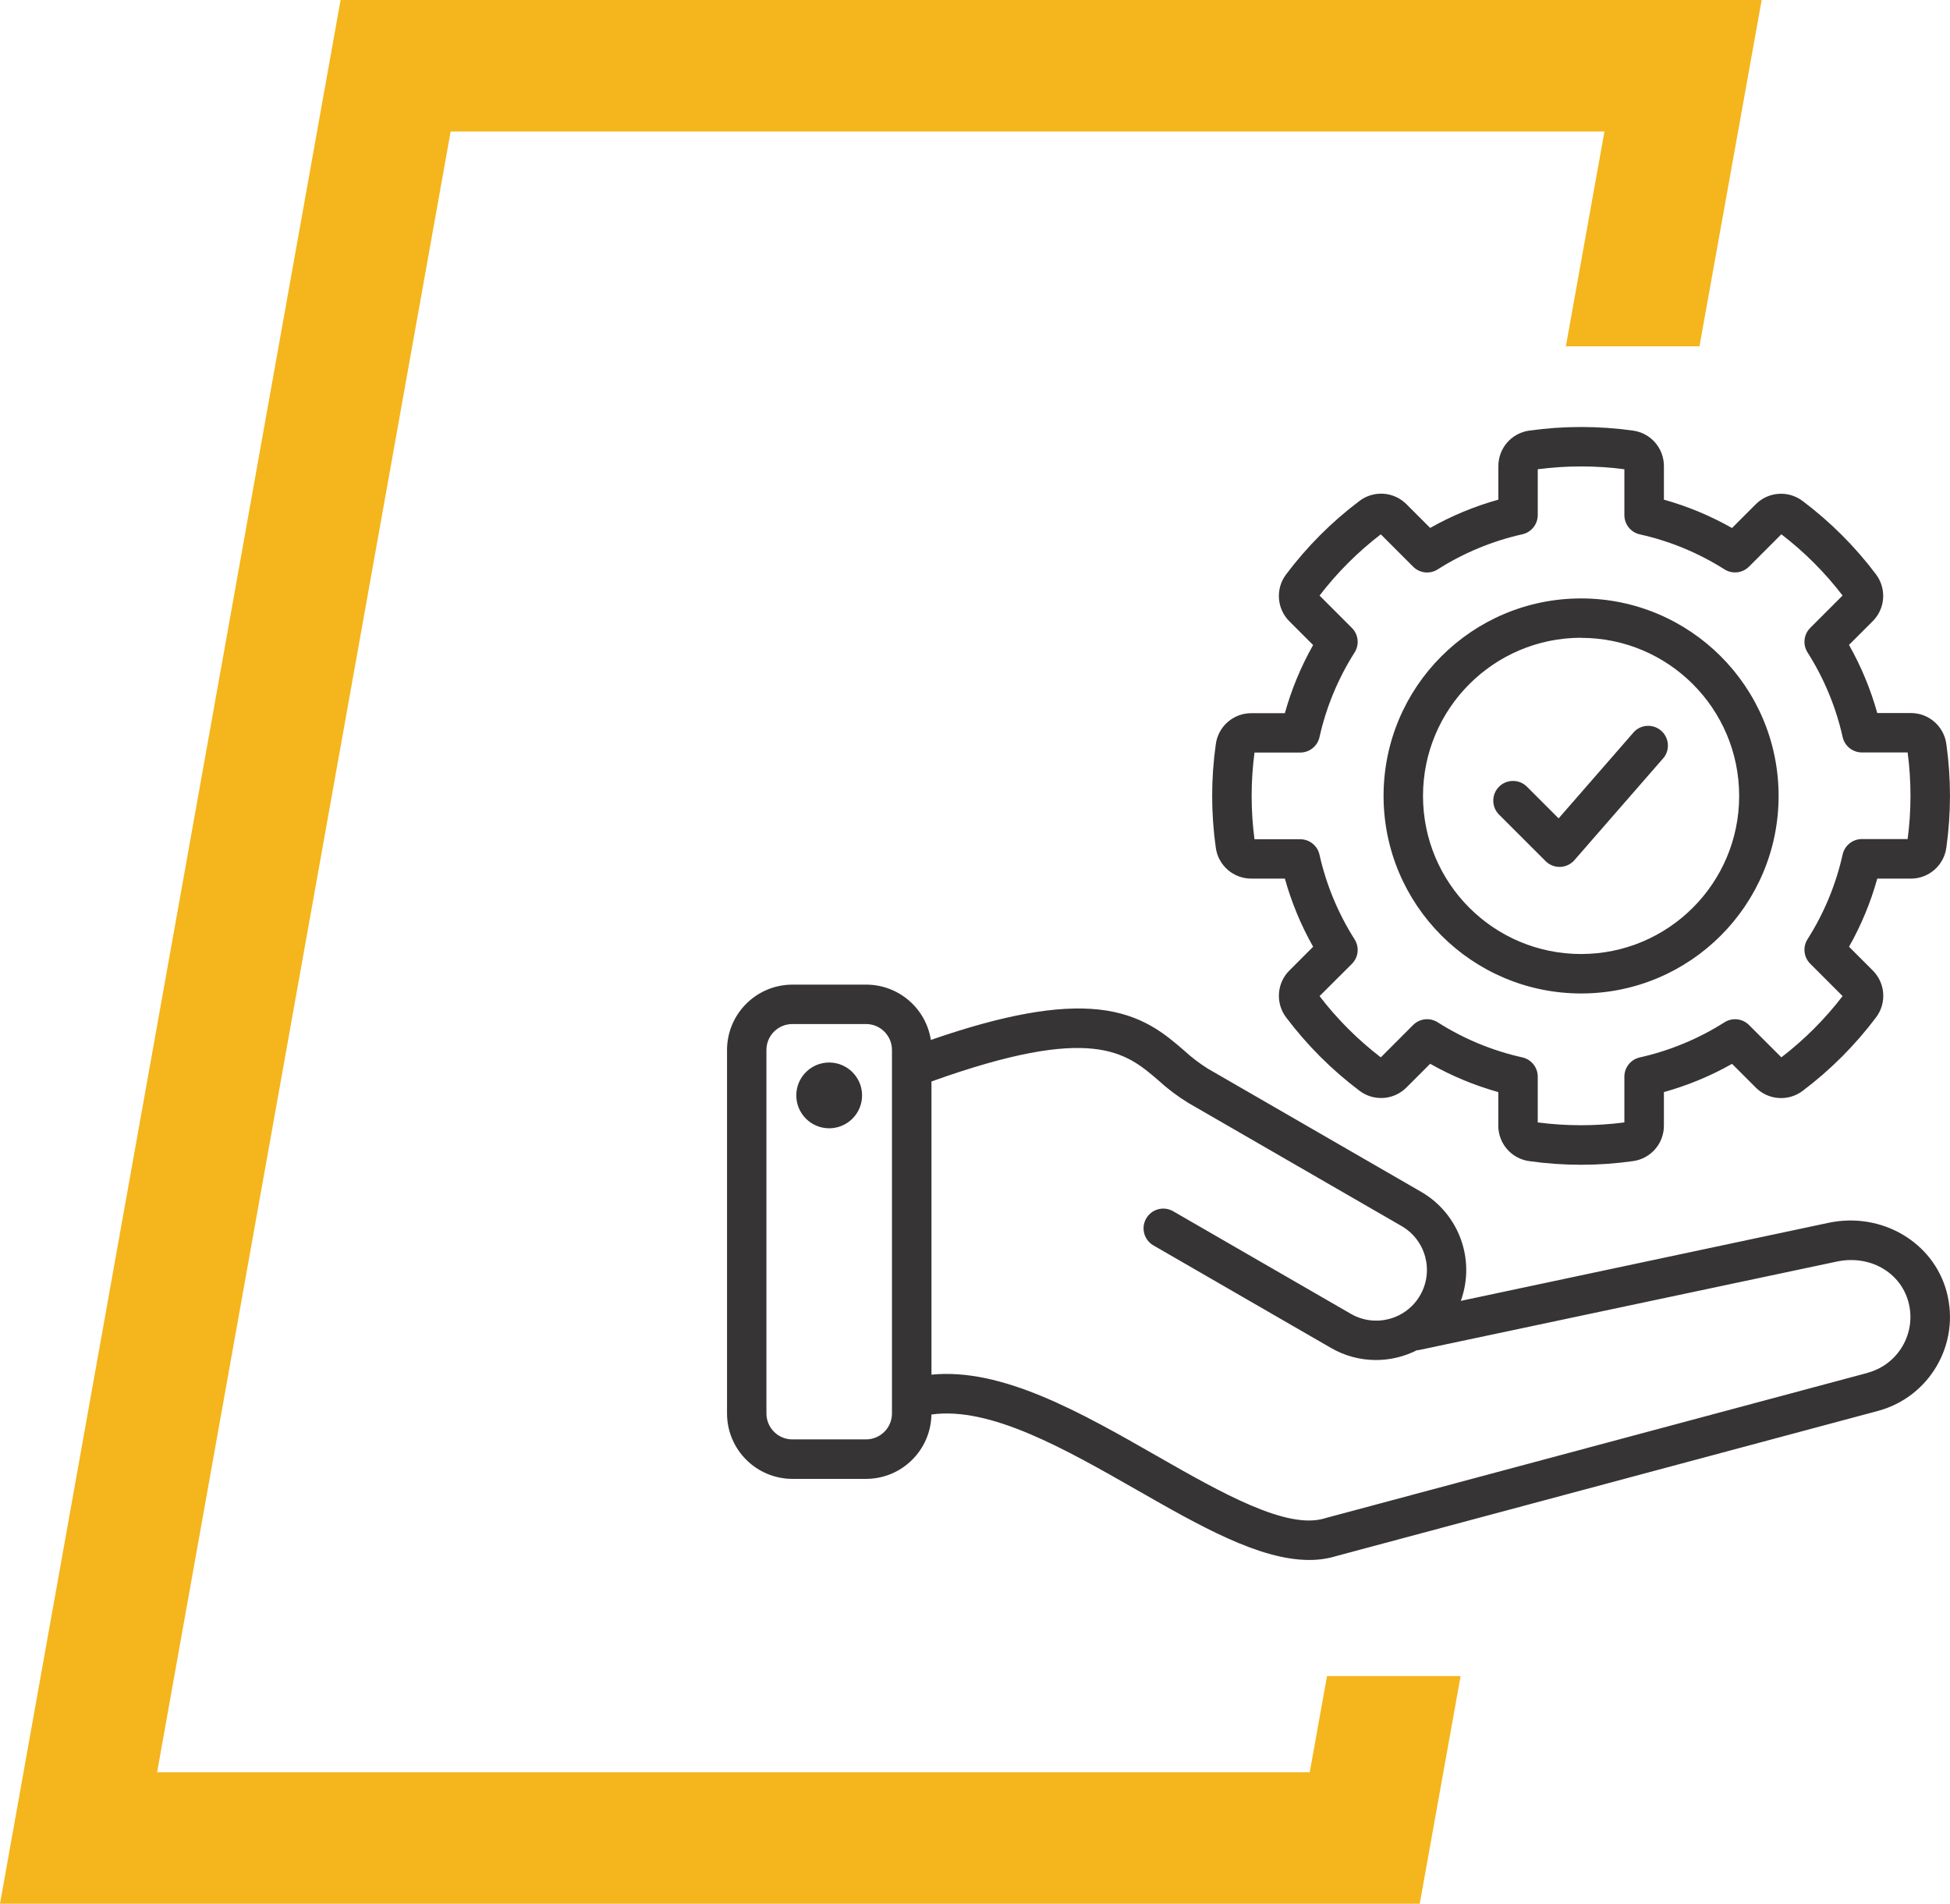 <svg xmlns="http://www.w3.org/2000/svg" id="Camada_2" data-name="Camada 2" viewBox="0 0 938 915.75"><g id="Camada_1-2" data-name="Camada 1"><polygon points="630.02 852.5 75.57 852.5 216.77 63.25 771.79 63.25 753.22 166.6 817.48 166.6 847.41 0 163.83 0 0 915.75 682.92 915.75 702.59 806.23 638.33 806.23 630.02 852.5" style="fill: #f5b51c; stroke-width: 0px;"></polygon><path d="M936.39,621.39c-6.42-23.97-31.34-38.53-56.73-33.21l-176.98,37.57c7.19-19.76-.81-41.83-18.98-52.4l-102.59-59.24c-4.12-2.57-7.98-5.52-11.55-8.81-9.01-7.79-20.23-17.48-41.14-19.71-19.87-2.11-45.72,2.55-80.65,14.64-2.41-15.3-15.58-26.58-31.07-26.6h-35.53c-17.36.02-31.43,14.09-31.45,31.45v174.84c.02,17.36,14.09,31.43,31.45,31.45h35.43c17.17-.02,31.15-13.79,31.44-30.96,28.3-3.97,64.25,16.55,99.09,36.45,30.03,17.15,58.66,33.51,82.58,33.51,4.5.04,8.98-.62,13.28-1.93l260.36-69.76c24.93-6.7,39.72-32.34,33.04-57.27ZM416.58,692.38h-35.43c-6.89,0-12.47-5.59-12.48-12.48v-174.84c0-6.89,5.59-12.47,12.48-12.48h35.43c6.89,0,12.47,5.59,12.48,12.48v174.84c0,6.89-5.59,12.47-12.48,12.48ZM898.43,660.36l-260.53,69.79-.44.13c-18.3,5.85-50.13-12.32-80.91-29.9-36.68-20.97-74.5-42.53-108.49-39.14v-141.03c77.51-27.8,93.54-13.96,109.12-.56,4.46,4.09,9.31,7.74,14.47,10.9l102.59,59.23c11.65,6.76,15.61,21.68,8.85,33.33-6.76,11.65-21.68,15.61-33.33,8.85h0l-85.66-49.45c-4.61-2.5-10.37-.79-12.87,3.81-2.41,4.43-.92,9.98,3.38,12.62l85.66,49.46c6.56,3.8,14.01,5.8,21.6,5.8,6.81,0,13.52-1.61,19.59-4.67.45-.03.89-.09,1.33-.18l200.75-42.51c15.79-3.34,30.6,5.04,34.48,19.5,3.94,14.79-4.82,29.98-19.59,33.98v.04ZM414.68,526.86c.03,8.74-7.04,15.84-15.77,15.87-8.74.03-15.84-7.04-15.87-15.77-.03-8.74,7.04-15.84,15.77-15.87.02,0,.04,0,.06,0,8.71.02,15.77,7.06,15.81,15.77ZM602,422.62h16.06c3.18,11.44,7.75,22.45,13.59,32.78l-11.35,11.36c-6.16,6.08-6.85,15.79-1.6,22.68,10.04,13.32,21.89,25.17,35.21,35.2,6.88,5.26,16.6,4.58,22.68-1.59l11.36-11.35c10.33,5.85,21.34,10.42,32.77,13.62v16.06c-.05,8.66,6.34,16,14.92,17.15,16.52,2.33,33.29,2.33,49.81,0,8.6-1.14,15-8.5,14.93-17.17v-16.04c11.44-3.19,22.45-7.75,32.78-13.59l11.35,11.35c6.08,6.17,15.8,6.85,22.68,1.59,13.32-10.04,25.16-21.9,35.19-35.23,5.25-6.88,4.57-16.59-1.59-22.68l-11.36-11.36c5.85-10.33,10.41-21.34,13.59-32.77h16.07c8.66.06,16.01-6.34,17.15-14.92,2.33-16.52,2.33-33.29,0-49.81-1.15-8.58-8.49-14.97-17.15-14.91h-16.08c-3.19-11.44-7.76-22.45-13.6-32.78l11.36-11.35c6.12-6.07,6.81-15.73,1.61-22.61-10.03-13.33-21.89-25.18-35.21-35.21-6.88-5.26-16.6-4.58-22.68,1.59l-11.35,11.36c-10.33-5.86-21.33-10.44-32.76-13.65v-16.06c.06-8.66-6.33-16.01-14.91-17.16-16.52-2.3-33.29-2.3-49.81,0-8.58,1.16-14.96,8.51-14.91,17.16v16.06c-11.45,3.19-22.46,7.76-32.81,13.6l-11.36-11.36c-6.08-6.16-15.79-6.84-22.68-1.59-13.33,10.05-25.19,21.92-35.21,35.26-5.25,6.88-4.56,16.6,1.6,22.68l11.35,11.35c-5.85,10.33-10.41,21.34-13.59,32.78h-16.06c-8.66-.06-16.01,6.33-17.16,14.91-2.33,16.52-2.33,33.29,0,49.81,1.18,8.56,8.53,14.91,17.16,14.84h0ZM603.44,361.99h22.01c4.45,0,8.3-3.09,9.26-7.42,3.23-14.45,8.95-28.23,16.89-40.73,2.38-3.75,1.84-8.65-1.3-11.79l-15.56-15.57c8.49-11.07,18.39-20.98,29.46-29.46l15.56,15.57c3.14,3.15,8.05,3.69,11.8,1.3,12.5-7.94,26.28-13.66,40.73-16.89,4.32-.97,7.39-4.79,7.41-9.22v-22.07c13.83-1.8,27.84-1.8,41.67,0v22.07c0,4.45,3.09,8.3,7.42,9.26,14.44,3.21,28.22,8.91,40.72,16.83,3.75,2.38,8.66,1.84,11.8-1.3l15.57-15.57c11.06,8.49,20.97,18.39,29.45,29.46l-15.56,15.57c-3.14,3.14-3.68,8.04-1.3,11.79,7.94,12.49,13.66,26.26,16.89,40.71.97,4.33,4.82,7.41,9.26,7.41h22.01c1.82,13.83,1.82,27.84,0,41.67h-22.02c-4.44,0-8.28,3.08-9.25,7.41-3.23,14.46-8.94,28.26-16.89,40.76-2.38,3.75-1.84,8.65,1.3,11.79l15.57,15.57c-8.49,11.07-18.4,20.97-29.46,29.46l-15.57-15.56c-3.14-3.14-8.04-3.67-11.79-1.29-12.5,7.94-26.29,13.66-40.74,16.89-4.33.97-7.41,4.81-7.41,9.25v22.02c-13.83,1.8-27.84,1.8-41.67,0v-22.02c0-4.44-3.08-8.29-7.41-9.26-14.45-3.22-28.24-8.94-40.73-16.89-3.75-2.38-8.66-1.84-11.8,1.3l-15.56,15.57c-11.07-8.49-20.98-18.39-29.46-29.46l15.56-15.51c3.14-3.14,3.68-8.04,1.3-11.79-7.94-12.5-13.66-26.28-16.89-40.73-.97-4.34-4.82-7.43-9.26-7.42h-22.01c-1.82-13.83-1.82-27.83,0-41.65v-.06ZM760.54,477.88c52.48,0,95.01-42.54,95.01-95.01s-42.54-95.01-95.01-95.01-95.01,42.54-95.01,95.01c.06,52.45,42.56,94.96,95.01,95.01ZM760.54,306.82c41.99,0,76.04,34.04,76.04,76.04s-34.04,76.04-76.04,76.04-76.04-34.04-76.04-76.04c.02-41.99,34.04-76.04,76.04-76.09v.05ZM721.08,391.84c-3.7-3.71-3.7-9.72,0-13.42s9.72-3.7,13.42,0l15.24,15.24,36.41-41.78c3.73-3.68,9.74-3.64,13.42.09,3.31,3.35,3.66,8.63.81,12.39l-43.05,49.39c-1.73,1.98-4.2,3.16-6.83,3.25h-.32c-2.52,0-4.93-1-6.71-2.78l-22.39-22.38Z" style="fill: #363435; stroke-width: 0px;"></path></g></svg>